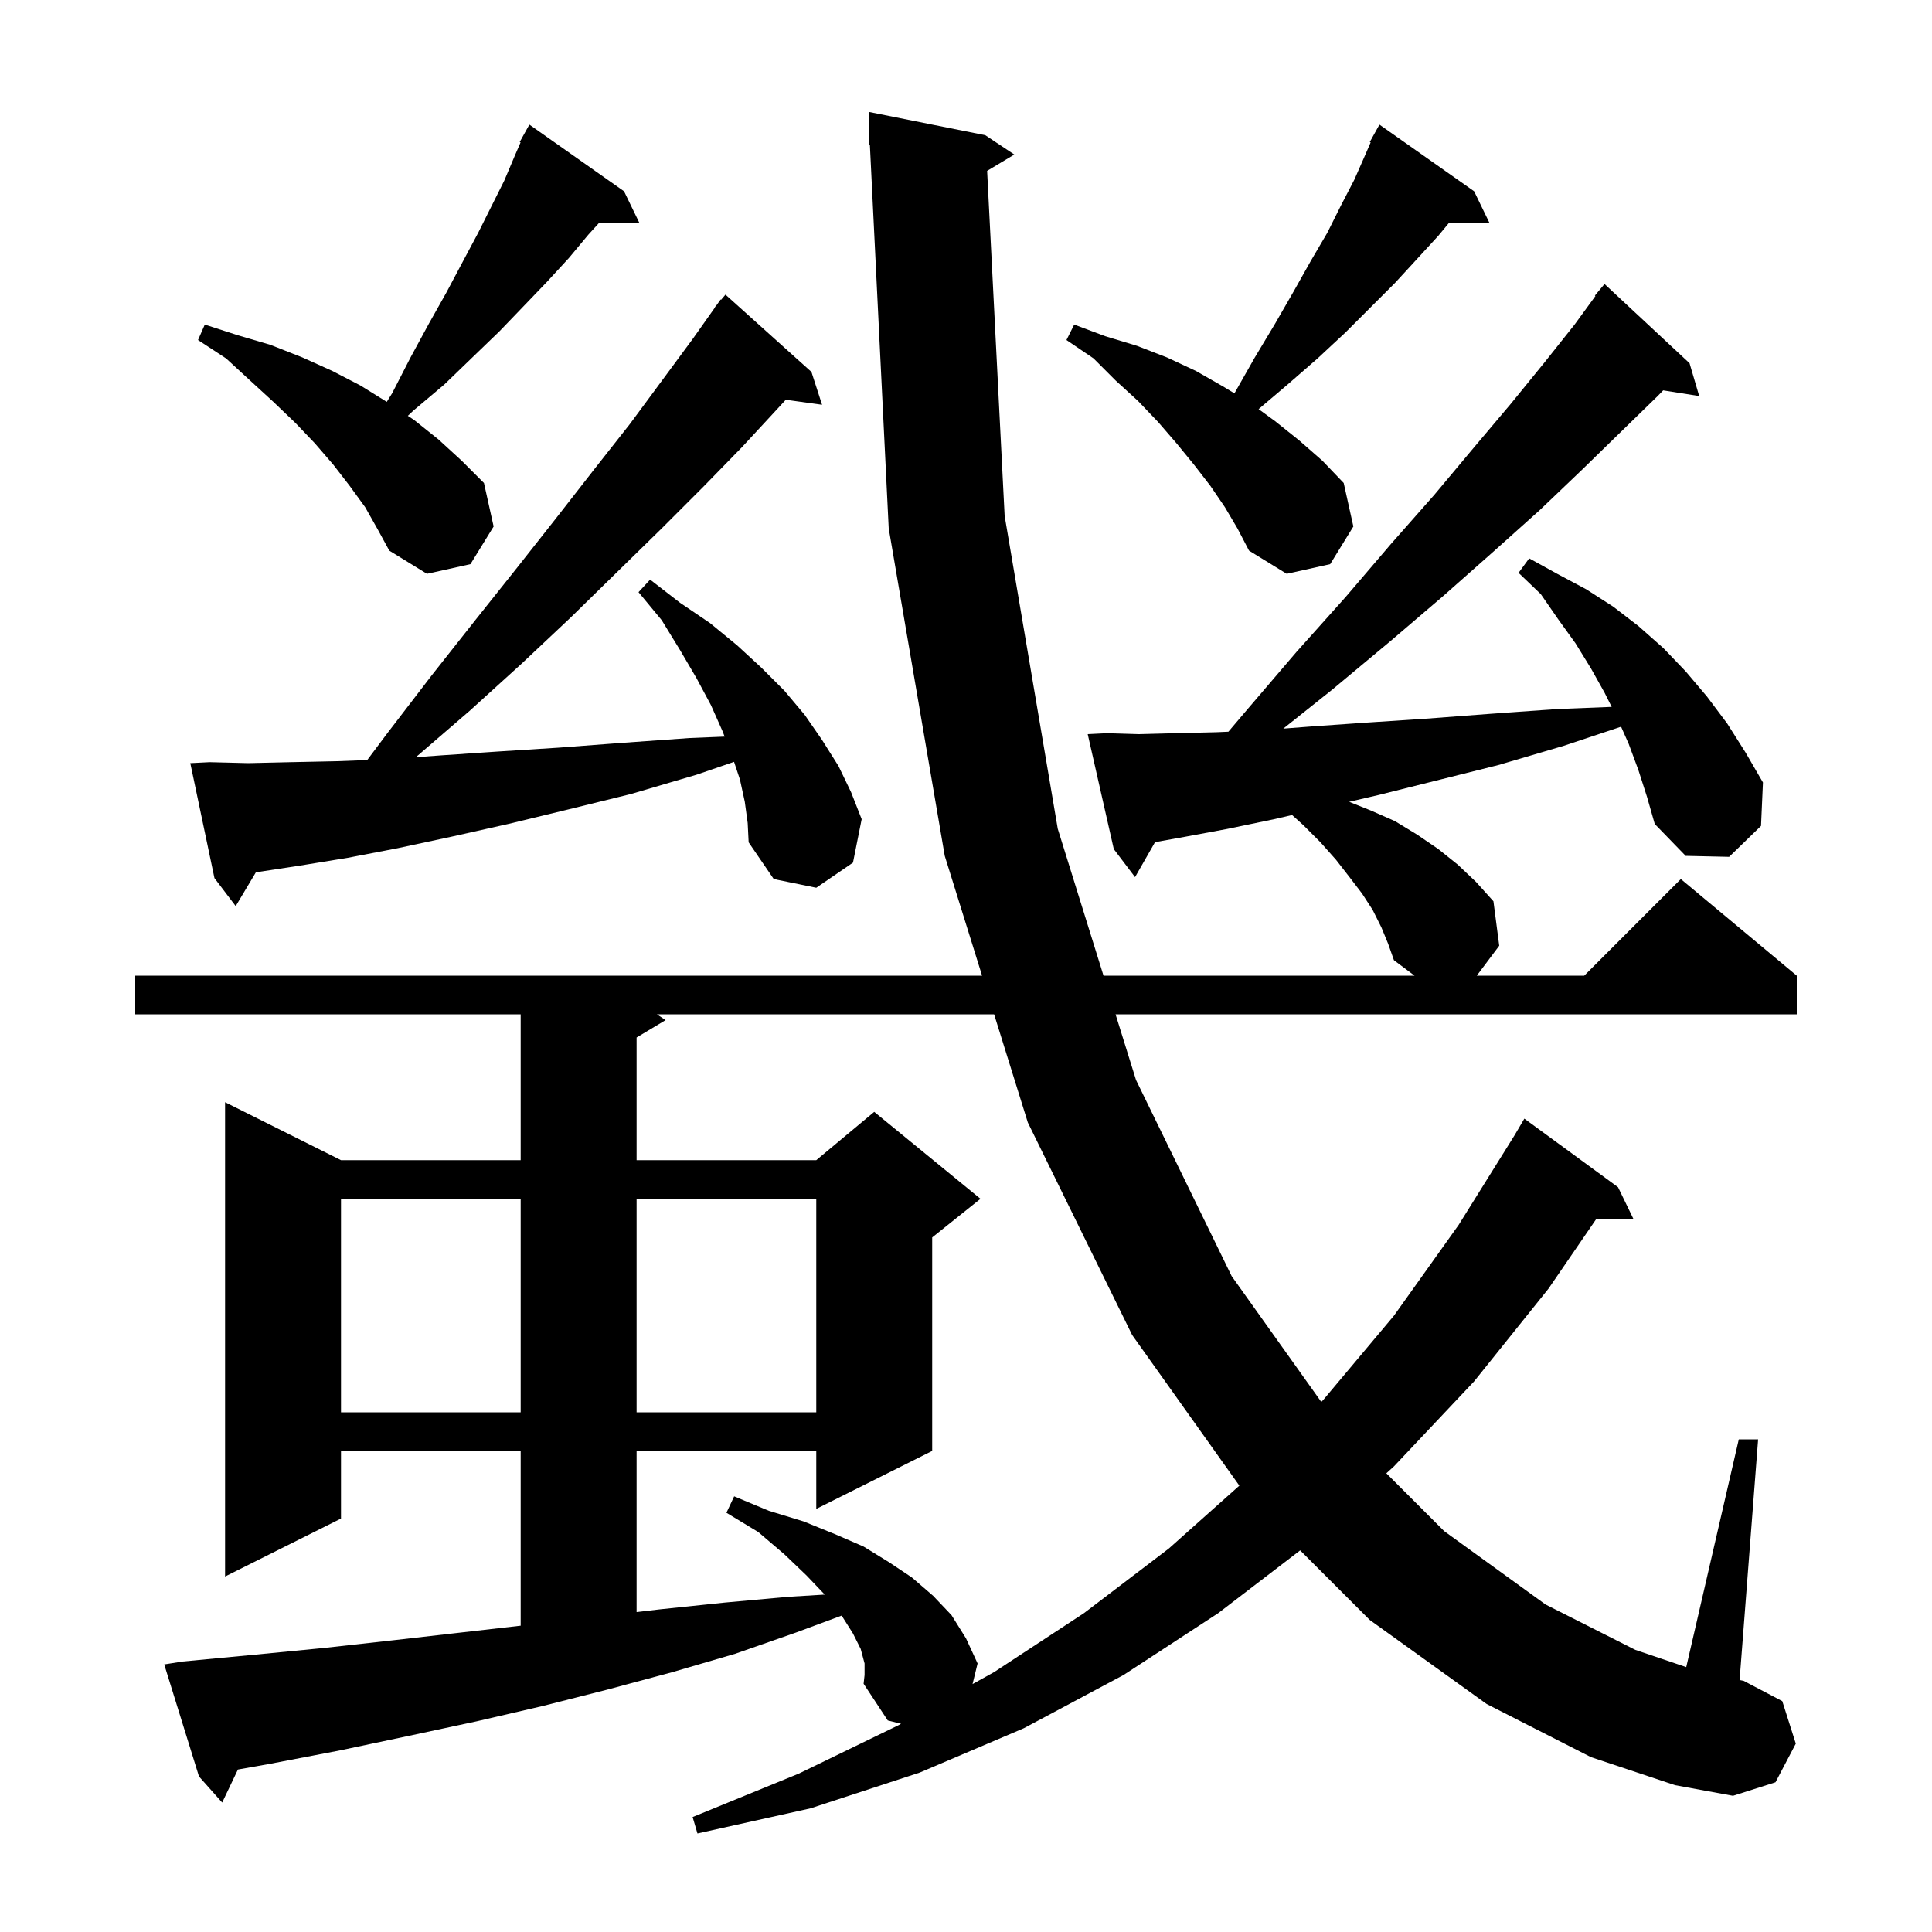 <svg xmlns="http://www.w3.org/2000/svg" xmlns:xlink="http://www.w3.org/1999/xlink" version="1.1" baseProfile="full" viewBox="0 0 200 200" width="200" height="200"><g fill="currentColor"><path d="M 102.187 17.688 L 104.0 53.4 L 109.5 85.8 L 114.235 101.0 L 146.433 101.0 L 144.3 99.4 L 143.7 97.7 L 143.0 96.0 L 142.1 94.2 L 141.0 92.5 L 139.7 90.8 L 138.3 89.0 L 136.7 87.2 L 134.9 85.4 L 133.757 84.371 L 131.9 84.8 L 127.1 85.8 L 122.8 86.6 L 119.569 87.18 L 117.5 90.8 L 115.3 87.9 L 112.6 76.0 L 114.6 75.9 L 117.9 76.0 L 121.7 75.9 L 125.9 75.8 L 127.164 75.746 L 128.9 73.7 L 134.2 67.5 L 139.3 61.8 L 144.0 56.3 L 148.5 51.2 L 152.6 46.3 L 156.4 41.8 L 159.9 37.5 L 163.0 33.6 L 165.159 30.642 L 165.1 30.6 L 166.1 29.4 L 174.9 37.6 L 175.9 41.0 L 172.171 40.411 L 171.6 41.0 L 167.8 44.7 L 163.8 48.6 L 159.4 52.8 L 154.6 57.1 L 149.4 61.7 L 143.9 66.4 L 137.9 71.4 L 132.846 75.427 L 135.8 75.2 L 141.5 74.8 L 147.6 74.4 L 154.2 73.9 L 161.2 73.4 L 166.839 73.177 L 166.1 71.7 L 164.7 69.2 L 163.1 66.6 L 161.3 64.1 L 159.5 61.5 L 157.2 59.3 L 158.3 57.8 L 161.2 59.4 L 164.2 61.0 L 167.0 62.8 L 169.6 64.8 L 172.2 67.1 L 174.5 69.5 L 176.7 72.1 L 178.8 74.9 L 180.7 77.9 L 182.5 81.0 L 182.3 85.5 L 179.0 88.7 L 174.5 88.6 L 171.3 85.3 L 170.5 82.5 L 169.6 79.7 L 168.6 77.0 L 167.813 75.229 L 161.9 77.2 L 155.1 79.2 L 142.7 82.3 L 139.663 83.005 L 141.9 83.9 L 144.4 85.0 L 146.7 86.4 L 148.9 87.9 L 150.9 89.5 L 152.8 91.3 L 154.6 93.3 L 155.2 97.9 L 152.875 101.0 L 164.0 101.0 L 174.0 91.0 L 186.0 101.0 L 186.0 105.0 L 115.482 105.0 L 117.6 111.8 L 127.5 132.1 L 136.781 145.128 L 137.0 144.9 L 144.3 136.2 L 151.0 126.8 L 156.801 117.5 L 156.8 117.5 L 157.8 115.8 L 167.5 122.9 L 169.1 126.2 L 165.237 126.2 L 160.3 133.4 L 152.6 143.0 L 144.3 151.8 L 143.514 152.514 L 149.5 158.5 L 160.0 166.1 L 169.3 170.8 L 174.559 172.578 L 180.0 149.0 L 182.0 149.0 L 180.083 173.919 L 180.5 174.0 L 184.5 176.1 L 185.9 180.5 L 183.8 184.5 L 179.4 185.9 L 173.4 184.8 L 164.7 181.9 L 153.9 176.4 L 141.8 167.7 L 134.594 160.494 L 126.1 167.0 L 116.3 173.4 L 106.0 178.9 L 95.2 183.5 L 83.9 187.2 L 72.2 189.8 L 71.7 188.1 L 82.7 183.6 L 93.0 178.6 L 93.279 178.445 L 91.9 178.1 L 89.4 174.3 L 89.5 173.4 L 89.5 172.2 L 89.1 170.7 L 88.3 169.1 L 87.129 167.246 L 82.4 169.0 L 76.1 171.2 L 69.6 173.1 L 62.9 174.9 L 56.2 176.6 L 49.3 178.2 L 42.3 179.7 L 35.2 181.2 L 27.9 182.6 L 24.63 183.182 L 23.0 186.6 L 20.6 183.9 L 17.0 172.3 L 18.9 172.0 L 26.3 171.3 L 33.5 170.6 L 40.7 169.8 L 53.9 168.291 L 53.9 150.2 L 35.3 150.2 L 35.3 157.2 L 23.3 163.2 L 23.3 114.1 L 35.3 120.1 L 53.9 120.1 L 53.9 105.0 L 14.0 105.0 L 14.0 101.0 L 101.664 101.0 L 97.8 88.6 L 92.0 54.7 L 90.049 14.996 L 90.0 15.0 L 90.0 11.6 L 102.0 14.0 L 105.0 16.0 Z M 68.0 105.0 L 68.9 105.6 L 65.9 107.4 L 65.9 120.1 L 84.5 120.1 L 90.5 115.1 L 101.5 124.1 L 96.5 128.1 L 96.5 150.2 L 84.5 156.2 L 84.5 150.2 L 65.9 150.2 L 65.9 166.882 L 68.3 166.6 L 75.0 165.9 L 81.6 165.3 L 85.377 165.071 L 83.5 163.1 L 81.2 160.9 L 78.5 158.6 L 75.2 156.6 L 76.0 154.9 L 79.6 156.4 L 83.2 157.5 L 86.4 158.8 L 89.4 160.1 L 92.0 161.7 L 94.4 163.3 L 96.6 165.2 L 98.5 167.2 L 100.0 169.6 L 101.2 172.2 L 100.678 174.334 L 102.9 173.1 L 112.2 167.0 L 121.0 160.3 L 128.298 153.793 L 117.2 138.2 L 106.4 116.2 L 102.91 105.0 Z M 35.3 124.1 L 35.3 146.2 L 53.9 146.2 L 53.9 124.1 Z M 65.9 124.1 L 65.9 146.2 L 84.5 146.2 L 84.5 124.1 Z M 77.1 83.0 L 76.6 80.7 L 75.989 78.867 L 72.1 80.2 L 65.3 82.2 L 58.8 83.8 L 52.6 85.3 L 46.8 86.6 L 41.2 87.8 L 36.0 88.8 L 31.1 89.6 L 26.5 90.3 L 26.488 90.302 L 24.4 93.8 L 22.2 90.9 L 19.7 79.0 L 21.7 78.9 L 25.7 79.0 L 30.1 78.9 L 34.9 78.8 L 38.015 78.68 L 40.1 75.9 L 44.7 69.9 L 49.2 64.2 L 53.5 58.8 L 57.6 53.6 L 61.5 48.6 L 65.2 43.9 L 68.6 39.3 L 71.7 35.1 L 74.023 31.816 L 74.0 31.8 L 74.208 31.554 L 74.6 31.0 L 74.646 31.037 L 75.1 30.5 L 84.0 38.5 L 85.1 41.9 L 81.345 41.382 L 80.5 42.3 L 76.8 46.3 L 72.8 50.4 L 68.5 54.7 L 63.9 59.2 L 59.1 63.9 L 54.0 68.7 L 48.6 73.6 L 43.049 78.386 L 45.6 78.2 L 51.5 77.8 L 57.8 77.4 L 64.4 76.9 L 71.4 76.4 L 75.013 76.254 L 74.8 75.7 L 73.6 73.0 L 72.1 70.2 L 70.4 67.3 L 68.5 64.2 L 66.1 61.3 L 67.3 60.0 L 70.4 62.4 L 73.5 64.5 L 76.3 66.8 L 78.8 69.1 L 81.2 71.5 L 83.3 74.0 L 85.1 76.6 L 86.8 79.3 L 88.1 82.0 L 89.2 84.8 L 88.3 89.3 L 84.5 91.9 L 80.1 91.0 L 77.5 87.2 L 77.4 85.2 Z M 126.8 52.5 L 125.3 50.3 L 123.6 48.1 L 121.8 45.9 L 119.9 43.7 L 117.8 41.5 L 115.5 39.4 L 113.2 37.1 L 110.4 35.2 L 111.2 33.6 L 114.4 34.8 L 117.7 35.8 L 120.8 37.0 L 123.8 38.4 L 126.6 40.0 L 127.786 40.72 L 127.8 40.7 L 129.9 37.0 L 132.0 33.5 L 133.9 30.2 L 135.7 27.0 L 137.4 24.1 L 138.8 21.3 L 140.2 18.6 L 141.3 16.1 L 141.89 14.743 L 141.8 14.7 L 142.8 12.9 L 152.6 19.8 L 154.2 23.1 L 149.974 23.1 L 148.9 24.4 L 146.7 26.8 L 144.4 29.3 L 139.3 34.4 L 136.4 37.1 L 133.3 39.8 L 130.292 42.352 L 132.0 43.6 L 134.5 45.6 L 136.9 47.7 L 139.1 50.0 L 140.1 54.5 L 137.7 58.4 L 133.2 59.4 L 129.3 57.0 L 128.1 54.7 Z M 37.8 52.5 L 36.2 50.3 L 34.5 48.1 L 32.6 45.9 L 30.6 43.8 L 28.3 41.6 L 25.9 39.4 L 23.4 37.1 L 20.5 35.2 L 21.2 33.6 L 24.6 34.7 L 28.0 35.7 L 31.3 37.0 L 34.4 38.4 L 37.3 39.9 L 40.04 41.601 L 40.6 40.7 L 42.5 37.0 L 44.4 33.5 L 46.2 30.3 L 47.9 27.1 L 49.5 24.1 L 52.2 18.7 L 53.3 16.1 L 53.89 14.743 L 53.8 14.7 L 54.8 12.9 L 64.6 19.8 L 66.2 23.1 L 61.991 23.1 L 60.9 24.3 L 58.9 26.7 L 56.6 29.2 L 54.2 31.7 L 51.7 34.3 L 48.9 37.0 L 46.0 39.8 L 42.8 42.5 L 42.218 43.045 L 42.9 43.5 L 45.4 45.5 L 47.8 47.7 L 50.1 50.0 L 51.1 54.5 L 48.7 58.4 L 44.2 59.4 L 40.3 57.0 L 39.1 54.8 Z "/></g></svg>